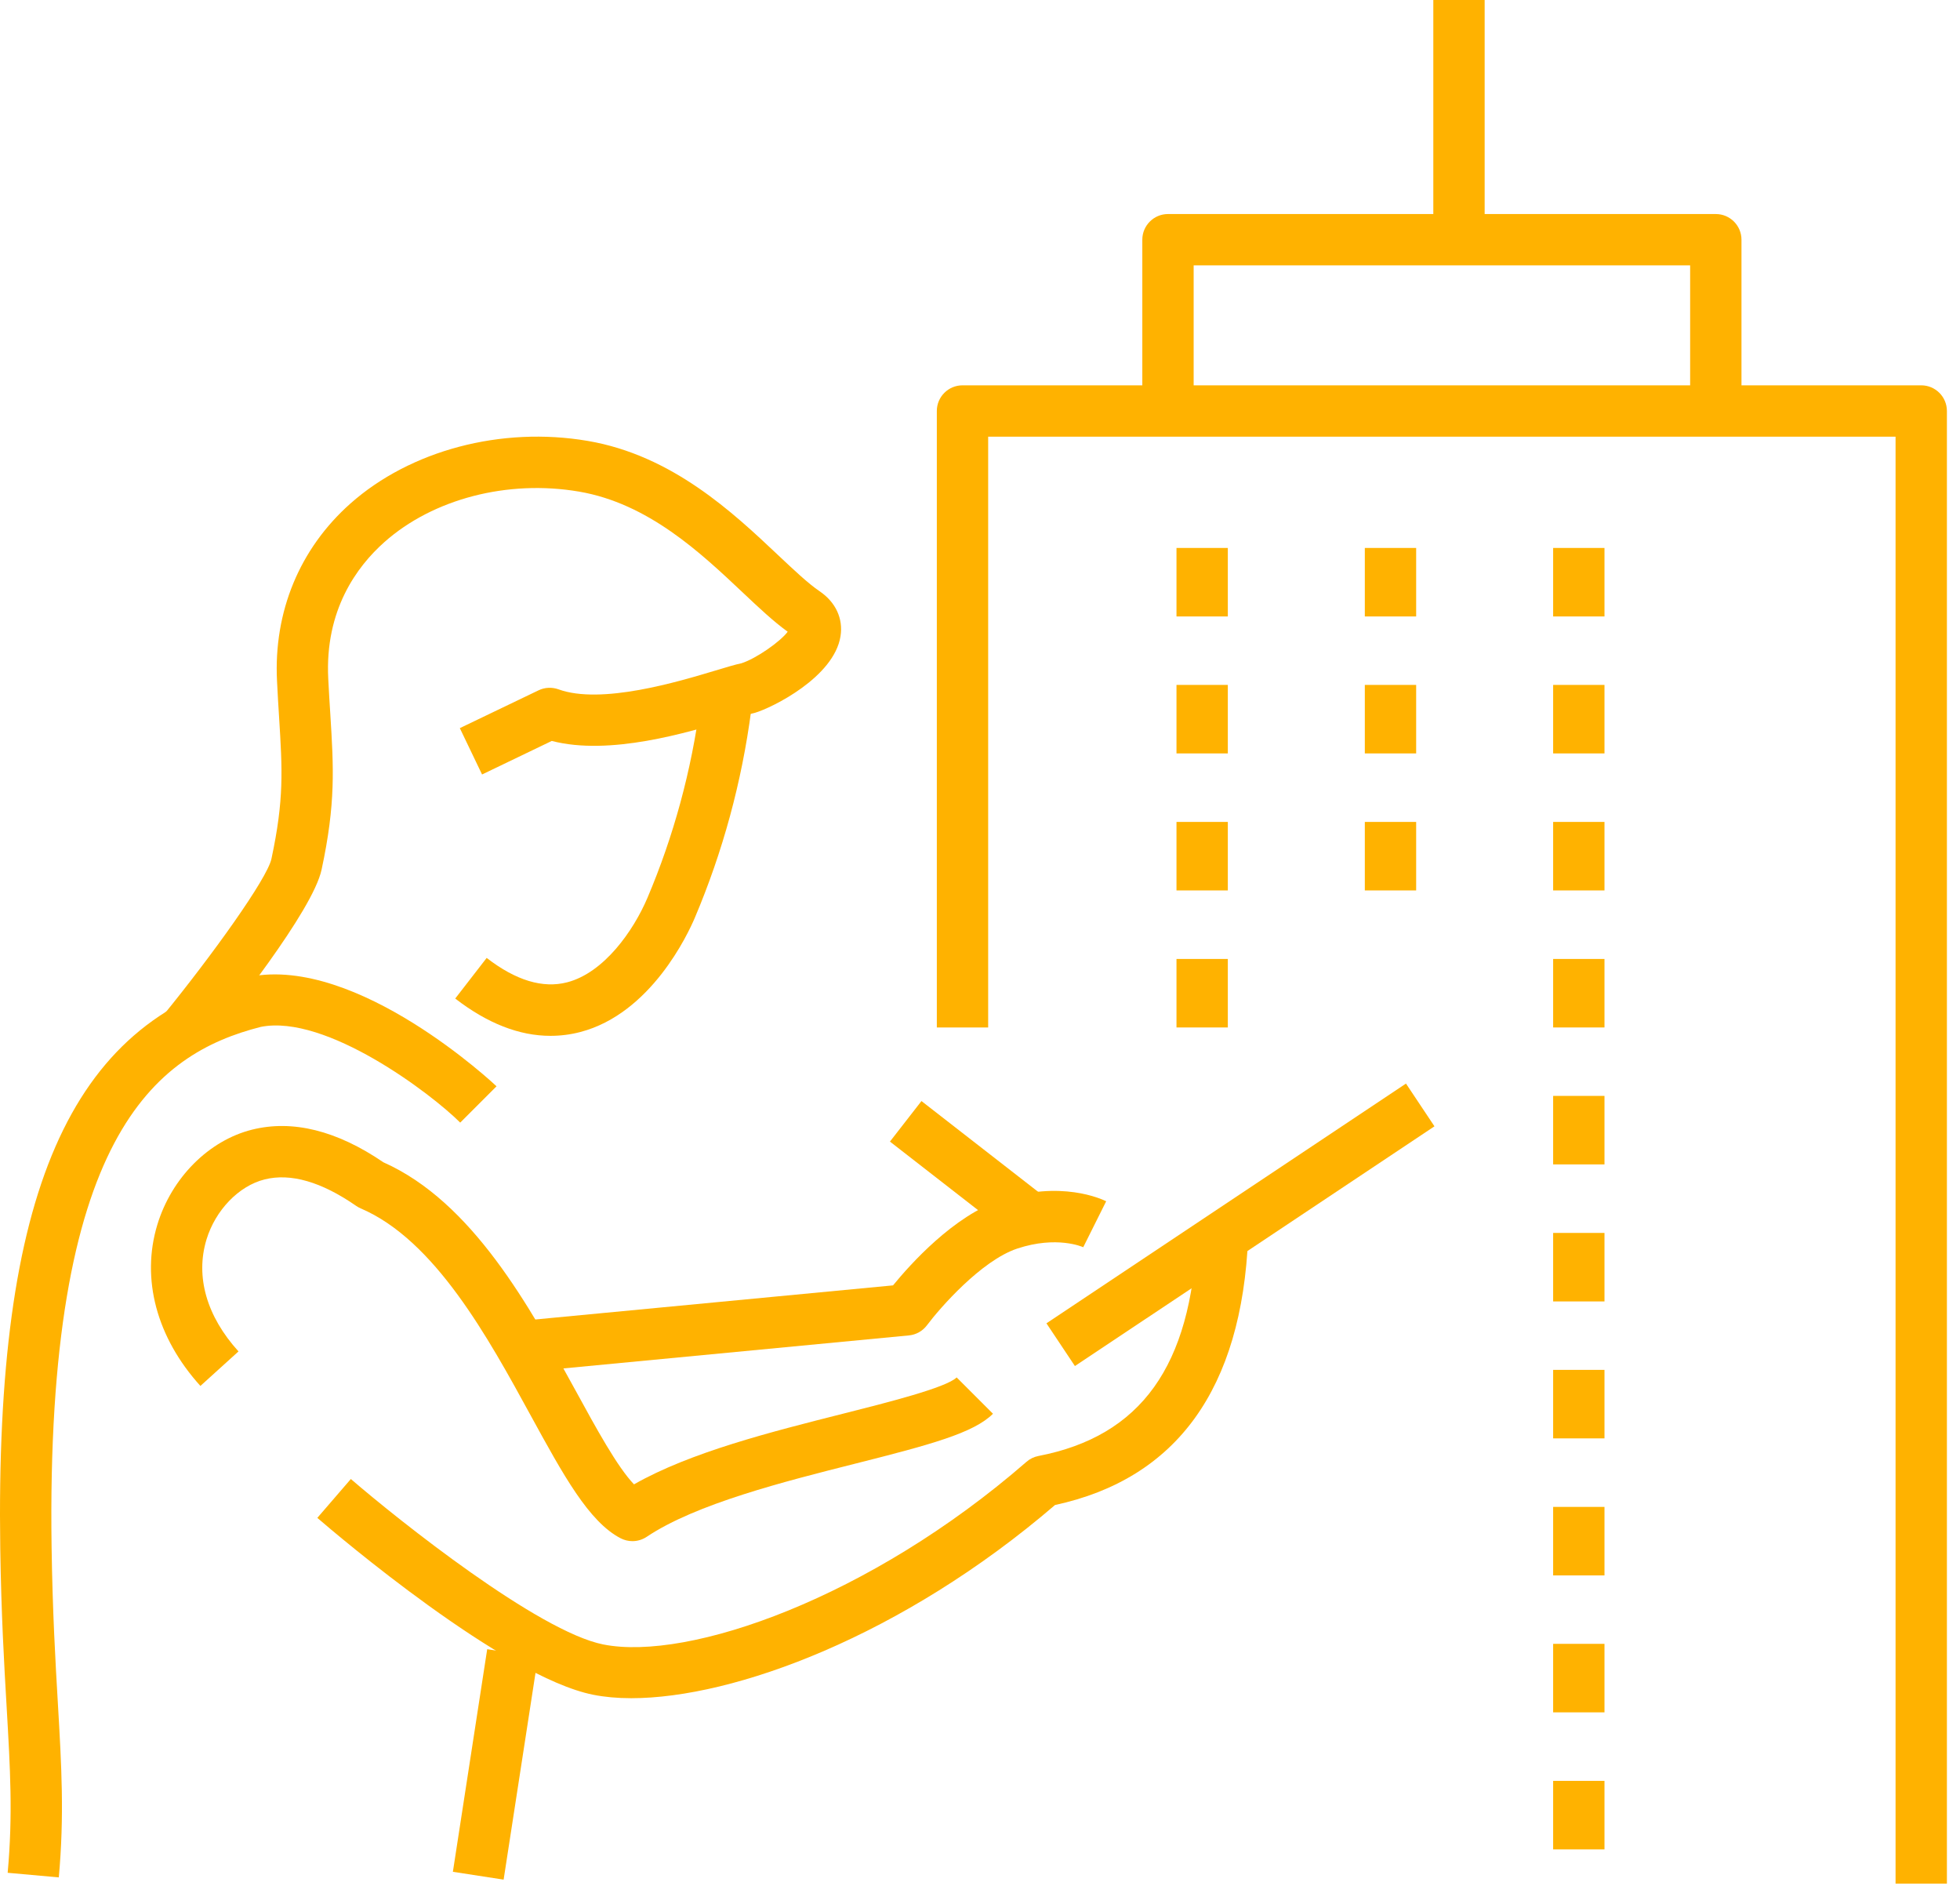 <?xml version="1.0" encoding="UTF-8"?> <svg xmlns="http://www.w3.org/2000/svg" width="145" height="140" viewBox="0 0 145 140" fill="none"> <path d="M40.72 76.614C38.412 76.614 36.052 75.691 33.677 73.855L36.004 70.85C38.157 72.518 40.162 73.124 41.965 72.653C44.691 71.941 46.864 68.84 47.898 66.407C49.84 61.831 51.152 56.994 51.806 52.038L55.575 52.533C54.878 57.831 53.474 62.994 51.398 67.893C50.902 69.061 48.162 74.965 42.931 76.331C42.196 76.523 41.46 76.614 40.72 76.614Z" fill="#FFB200"></path> <path d="M15.009 77.513L12.067 75.109C15.672 70.686 19.764 64.999 20.081 63.523C21.023 59.119 20.889 56.97 20.648 53.066C20.595 52.244 20.542 51.36 20.494 50.374C20.235 45.249 22.163 40.586 25.917 37.249C30.364 33.302 37.09 31.523 43.475 32.61C49.734 33.672 54.253 37.937 57.551 41.047C58.748 42.172 59.777 43.148 60.633 43.73C61.825 44.538 62.388 45.754 62.181 47.057C61.7 50.095 57.114 52.35 55.859 52.72C55.801 52.735 55.744 52.749 55.686 52.764C55.393 52.821 54.734 53.018 54.037 53.23C50.859 54.187 45.109 55.917 40.821 54.802L35.662 57.283L34.018 53.855L39.845 51.057C40.306 50.836 40.835 50.812 41.316 50.985C44.48 52.139 50.196 50.417 52.941 49.591C53.773 49.341 54.388 49.153 54.854 49.057C55.936 48.711 57.715 47.47 58.273 46.725C57.205 45.951 56.148 44.956 54.941 43.817C51.83 40.884 47.96 37.235 42.835 36.36C37.557 35.461 32.042 36.894 28.436 40.096C26.403 41.903 24.028 45.12 24.283 50.187C24.331 51.153 24.384 52.028 24.437 52.831C24.682 56.792 24.845 59.408 23.792 64.316C23.143 67.369 16.903 75.191 15.009 77.513Z" fill="#FFB200"></path> <path d="M4.35 138.858L0.567 138.517C0.956 134.233 0.759 130.878 0.49 126.238C0.302 123.022 0.091 119.373 0.019 114.508C-0.366 88.268 5.148 75.633 18.456 72.249C26.446 70.653 36.633 80.249 36.734 80.345L34.047 83.032C31.903 80.888 24.119 74.994 19.297 75.951C11.442 77.951 3.37 84.104 3.817 114.45C3.889 119.233 4.096 122.834 4.283 126.012C4.552 130.637 4.764 134.291 4.35 138.858Z" fill="#FFB200"></path> <path d="M46.701 125.604C45.667 125.604 44.725 125.517 43.883 125.349C37.254 124.022 24.864 113.464 23.475 112.267L25.956 109.392C29.523 112.469 39.835 120.671 44.624 121.628C50.941 122.892 64.373 118.185 75.936 108.123C76.186 107.902 76.493 107.753 76.82 107.69C84.407 106.224 88.133 101.032 88.541 91.349L92.339 91.508C91.868 102.71 87.061 109.368 78.051 111.315C66.768 120.998 54.321 125.604 46.701 125.604Z" fill="#FFB200"></path> <path d="M46.787 113.988C46.489 113.988 46.191 113.916 45.917 113.777C43.566 112.561 41.672 109.099 39.273 104.715C36.11 98.926 32.172 91.724 26.687 89.378C26.571 89.325 26.456 89.268 26.35 89.191C23.783 87.412 21.504 86.749 19.576 87.234C17.668 87.71 15.937 89.503 15.274 91.686C14.447 94.421 15.283 97.354 17.644 99.955L14.826 102.508C11.586 98.931 10.423 94.59 11.639 90.585C12.692 87.114 15.447 84.35 18.653 83.551C21.643 82.806 24.913 83.614 28.36 85.965C34.946 88.893 39.187 96.652 42.605 102.892C44.114 105.652 45.662 108.489 46.903 109.787C51.085 107.407 57.042 105.907 62.354 104.565C65.59 103.748 70.018 102.633 70.772 101.878L73.46 104.565C72.032 105.993 68.825 106.854 63.282 108.253C58.023 109.58 51.48 111.229 47.845 113.666C47.528 113.878 47.157 113.988 46.787 113.988Z" fill="#FFB200"></path> <path d="M36.043 121.98L33.504 138.444L37.258 139.023L39.797 122.559L36.043 121.98Z" fill="#FFB200"></path> <path d="M104.014 80.145L77.415 97.877L79.522 101.037L106.121 83.306L104.014 80.145Z" fill="#FFB200"></path> <path d="M39.59 101.412L39.23 97.628L66.066 95.07C67.335 93.518 70.561 89.912 74.051 88.748C78.469 87.272 81.503 88.686 81.835 88.849L80.138 92.248C80.085 92.224 78.186 91.378 75.253 92.349C72.599 93.234 69.532 96.743 68.575 98.022C68.253 98.45 67.768 98.724 67.234 98.772L39.59 101.412Z" fill="#FFB200"></path> <path d="M68.169 81.437L65.838 84.435L74.793 91.4L77.125 88.403L68.169 81.437Z" fill="#FFB200"></path> <path d="M144.031 139.32H140.233V32.297H73.104V75.994H69.306V30.398C69.306 29.35 70.157 28.5 71.205 28.5H142.132C143.18 28.5 144.031 29.35 144.031 30.398V139.32Z" fill="#FFB200"></path> <path d="M90.834 75.994H87.036V70.927H90.834V75.994ZM90.834 65.859H87.036V60.792H90.834V65.859ZM90.834 55.725H87.036V50.658H90.834V55.725ZM90.834 45.595H87.036V40.528H90.834V45.595Z" fill="#FFB200"></path> <path d="M104.767 65.859H100.969V60.792H104.767V65.859ZM104.767 55.725H100.969V50.658H104.767V55.725ZM104.767 45.595H100.969V40.528H104.767V45.595Z" fill="#FFB200"></path> <path d="M118.699 136.786H114.901V131.719H118.699V136.786ZM118.699 126.651H114.901V121.584H118.699V126.651ZM118.699 116.522H114.901V111.455H118.699V116.522ZM118.699 106.387H114.901V101.32H118.699V106.387ZM118.699 96.258H114.901V91.191H118.699V96.258ZM118.699 86.123H114.901V81.056H118.699V86.123ZM118.699 75.994H114.901V70.927H118.699V75.994ZM118.699 65.859H114.901V60.792H118.699V65.859ZM118.699 55.725H114.901V50.658H118.699V55.725ZM118.699 45.595H114.901V40.528H118.699V45.595Z" fill="#FFB200"></path> <path d="M128.834 29.129H125.036V19.629H88.306V29.129H84.508V17.73C84.508 16.682 85.359 15.831 86.406 15.831H126.935C127.983 15.831 128.834 16.682 128.834 17.73V29.129Z" fill="#FFB200"></path> <path d="M109.834 0H106.036V16.466H109.834V0Z" fill="#FFB200"></path> </svg> 